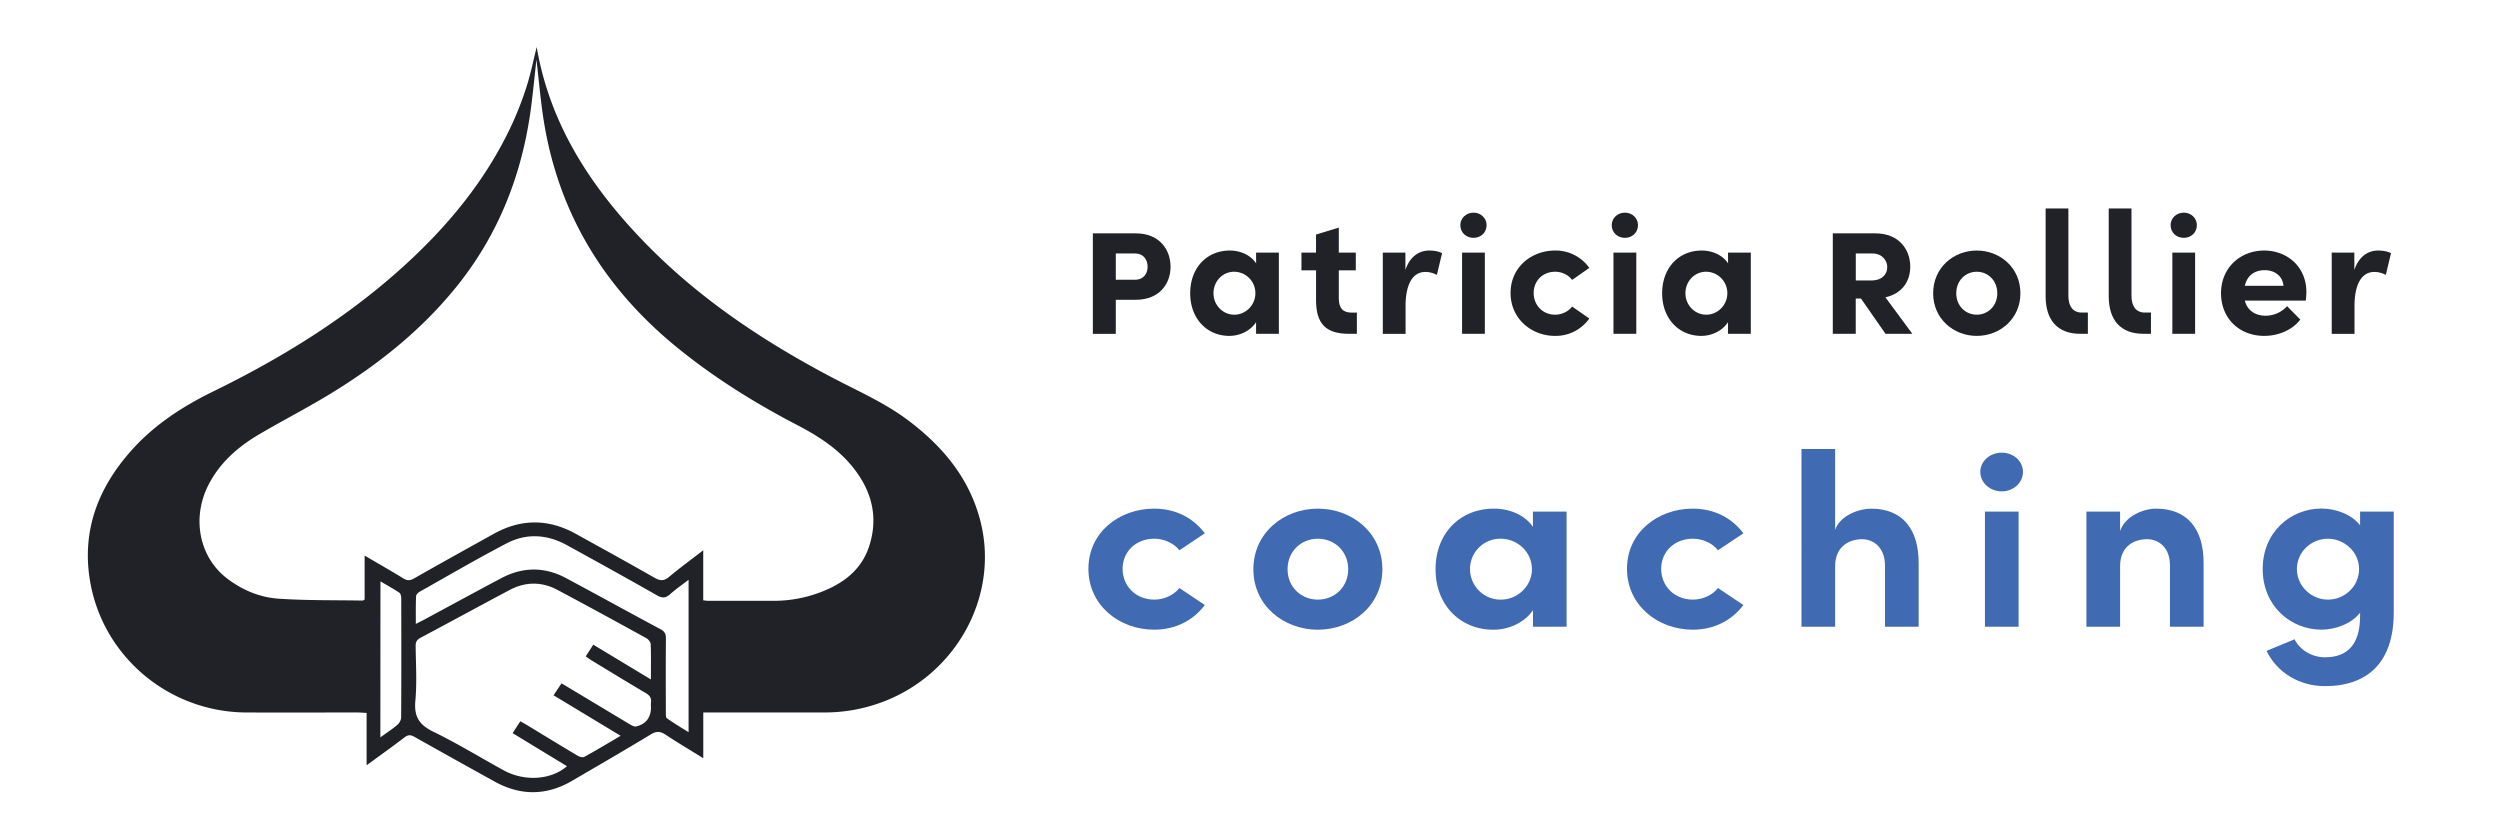 <svg xmlns="http://www.w3.org/2000/svg" viewBox="0 0 2646.23 888.28"><path d="M1202.23,247c25.39,0,36.8,17.66,36.8,35.32s-11.41,35-36.8,35h-21.16v36.06h-24.29V247Zm-1.11,49.12c9.76,0,13.62-7,13.62-13.8s-3.86-14-13.43-14h-20.24V296.1Z" style="fill:#212228"/><path d="M1329.55,267.4h24.11v85.93h-24.11V341c-5.7,8.83-16.74,14.54-28.33,14.54-23.74,0-41.4-18.4-41.4-45.08s17.29-45.27,42-45.27c11,0,22.08,4.79,27.78,13.62Zm-.73,43.06a22.62,22.62,0,0,0-22.45-22.82c-12.51,0-21.9,10.3-21.9,22.82,0,12,9.39,22.63,22.08,22.63C1318.7,333.09,1328.82,322.79,1328.82,310.46Z" style="fill:#212228"/><path d="M1427.81,353.33c-24.29,0-34.78-10.49-34.78-35.7V286.17h-15.45V267.4H1393V248.26l24.11-7.36v26.5h18v18.77h-18v30c.18,9.75,4,14.72,13.61,14.72h5.52v22.45Z" style="fill:#212228"/><path d="M1526.43,268l-5.52,23a25,25,0,0,0-12.33-3.13c-12.33,0-20.79,11.6-20.79,36.07v29.44h-24.1V267.4h23.92v18.4c4.78-14.35,14.53-20.61,25.21-20.61C1517.42,265.19,1522.57,265.93,1526.43,268Z" style="fill:#212228"/><path d="M1545.75,238.33c0-7.55,6.26-13.25,14-13.25,7.55,0,13.8,5.7,13.8,13.25,0,7.91-6.25,13.43-13.8,13.43C1552,251.76,1545.75,246.24,1545.75,238.33Zm1.84,115V267.4h24.1v85.93Z" style="fill:#212228"/><path d="M1598.92,310.09c0-27.23,22.08-44.9,47.11-44.9a43.54,43.54,0,0,1,36.25,18.4l-18.22,12.7c-3.86-5.34-11-8.65-17.85-8.65-13.61,0-22.82,9.94-22.82,22.45,0,12.7,9.21,23,22.82,23,6.81,0,14-3.31,17.85-8.65l18.22,12.7a43.54,43.54,0,0,1-36.25,18.4C1621,355.54,1598.92,337.32,1598.92,310.09Z" style="fill:#212228"/><path d="M1706,238.33c0-7.55,6.25-13.25,14-13.25,7.55,0,13.8,5.7,13.8,13.25,0,7.91-6.25,13.43-13.8,13.43C1712.26,251.76,1706,246.24,1706,238.33Zm1.84,115V267.4H1732v85.93Z" style="fill:#212228"/><path d="M1829.1,267.4h24.11v85.93H1829.1V341c-5.7,8.83-16.74,14.54-28.33,14.54-23.74,0-41.4-18.4-41.4-45.08s17.29-45.27,42-45.27c11,0,22.08,4.79,27.78,13.62Zm-.73,43.06a22.62,22.62,0,0,0-22.45-22.82c-12.51,0-21.9,10.3-21.9,22.82,0,12,9.39,22.63,22.08,22.63C1818.25,333.09,1828.37,322.79,1828.37,310.46Z" style="fill:#212228"/><path d="M1995.81,353.33l-26-37.35h-5.52v37.35h-24.29V247H1985c25.58,0,37,17.66,37,35.32,0,15.09-8.28,28.34-26.31,32.39l28.52,38.64Zm-31.47-85v28.52h16.74c11.41,0,16.57-7,16.57-14s-5.34-14.54-15.64-14.54Z" style="fill:#212228"/><path d="M2046.22,310.46c0-27.24,21.71-45.27,46.18-45.27s46.19,18,46.19,45.27c0,27.05-21.71,45.08-46.19,45.08S2046.22,337.51,2046.22,310.46Zm67.9,0c0-13.44-9.76-22.82-21.72-22.82s-21.71,9.38-21.71,22.82c0,13.25,9.75,22.63,21.71,22.63S2114.12,323.71,2114.12,310.46Z" style="fill:#212228"/><path d="M2202.07,353.33c-24.48,0-36.8-14.72-36.8-39.93V220.66h24.1V313c0,10.49,4.23,17.85,14.17,17.85H2210v22.45Z" style="fill:#212228"/><path d="M2268.86,353.33c-24.47,0-36.8-14.72-36.8-39.93V220.66h24.1V313c0,10.49,4.23,17.85,14.17,17.85h6.44v22.45Z" style="fill:#212228"/><path d="M2297.56,238.33c0-7.55,6.25-13.25,14-13.25,7.55,0,13.8,5.7,13.8,13.25,0,7.91-6.25,13.43-13.8,13.43C2303.81,251.76,2297.56,246.24,2297.56,238.33Zm1.84,115V267.4h24.1v85.93Z" style="fill:#212228"/><path d="M2440.71,318.19h-64.58c2.57,10.12,10.67,16,22.08,16a30.66,30.66,0,0,0,22.63-10.12l14,14.17c-8.09,10.86-23,17.3-38.09,17.3-26.49,0-45.81-18.59-45.81-45.08,0-27.79,21.16-45.27,45.63-45.27,24.66,0,44.71,17.48,44.71,43.79C2441.26,311.38,2441.08,314.32,2440.71,318.19ZM2417,302.55c-.73-10.13-9-16.57-19.87-16.57-9.93,0-18.4,5-21,16.57Z" style="fill:#212228"/><path d="M2530.87,268l-5.52,23a25,25,0,0,0-12.33-3.13c-12.33,0-20.79,11.6-20.79,36.07v29.44h-24.11V267.4h23.93v18.4c4.78-14.35,14.53-20.61,25.2-20.61C2521.85,265.19,2527,265.93,2530.87,268Z" style="fill:#212228"/><path d="M1152.08,602.08c0-38.63,32.63-63.69,69.63-63.69,23.11,0,41.61,10.18,53.58,26.1l-26.93,18c-5.71-7.57-16.32-12.27-26.38-12.27-20.13,0-33.73,14.1-33.73,31.85,0,18,13.6,32.62,33.73,32.62,10.06,0,20.67-4.7,26.38-12.27l26.93,18c-12,15.92-30.47,26.1-53.58,26.1C1184.71,666.54,1152.08,640.7,1152.08,602.08Z" style="fill:#406ab1"/><path d="M1326.69,602.6c0-38.63,32.1-64.21,68.27-64.21s68.27,25.58,68.27,64.21c0,38.36-32.09,63.94-68.27,63.94S1326.69,641,1326.69,602.6Zm100.37,0c0-19.06-14.42-32.37-32.1-32.37s-32.09,13.31-32.09,32.37c0,18.79,14.41,32.1,32.09,32.1S1427.06,621.39,1427.06,602.6Z" style="fill:#406ab1"/><path d="M1622.61,541.52h35.63V663.41h-35.63V645.92c-8.43,12.53-24.75,20.62-41.88,20.62-35.09,0-61.2-26.1-61.2-63.94s25.57-64.21,62-64.21c16.32,0,32.64,6.79,41.07,19.32Zm-1.08,61.08c0-18.53-15.51-32.37-33.19-32.37A32.05,32.05,0,0,0,1556,602.6a32.39,32.39,0,0,0,32.64,32.1C1606.57,634.7,1621.53,620.08,1621.53,602.6Z" style="fill:#406ab1"/><path d="M1722.16,602.08c0-38.63,32.64-63.69,69.63-63.69,23.12,0,41.62,10.18,53.58,26.1l-26.92,18c-5.71-7.57-16.32-12.27-26.39-12.27-20.12,0-33.72,14.1-33.72,31.85,0,18,13.6,32.62,33.72,32.62,10.07,0,20.68-4.7,26.39-12.27l26.92,18c-12,15.92-30.46,26.1-53.58,26.1C1754.8,666.54,1722.16,640.7,1722.16,602.08Z" style="fill:#406ab1"/><path d="M2030.87,596.59v66.82h-35.63V598.68c0-19-12-27.92-24.21-27.92-12.78,0-28.56,6.78-28.56,28.71v63.94h-35.63V475.23h35.63v85.61c5.44-15.66,25.84-22.45,38.08-22.45C2013.73,538.39,2031.14,560.05,2030.87,596.59Z" style="fill:#406ab1"/><path d="M2096.14,499.5c0-11.48,10.34-20.36,22.58-20.36,12.51,0,22.57,8.88,22.57,20.36s-10.06,20.62-22.57,20.62C2106.48,520.12,2096.14,511,2096.14,499.5Zm4.9,163.91V541.52h35.63V663.41Z" style="fill:#406ab1"/><path d="M2332.5,596.59v66.82h-35.63v-65c0-19-12-27.66-24.21-27.66-12.78,0-28.56,6.52-28.56,28.71v63.94h-35.63V541.52h35.63v20.62c5.44-16.44,25.57-23.75,38.08-23.75C2315.36,538.39,2332.77,560.05,2332.5,596.59Z" style="fill:#406ab1"/><path d="M2498.14,541.52h35.63V648.27c0,53.25-28,78-72.89,78-27.2,0-50.87-14.61-61.75-37.32l29.65-12.27c5.44,11.23,18.5,19.06,32.1,19.06,22.84,0,37.26-12.27,37.26-43.85v-3.4c-9.25,12-26.66,18-40.8,18-32.64,0-62.29-25-62.29-64.2s29.65-64,62.29-64c14.41,0,31.55,5.74,40.8,17.75Zm-1.09,60.82c0-18.8-16.32-32.11-32.91-32.11-17.95,0-32.91,14.1-32.91,32.11,0,17.74,15,32.36,32.91,32.36C2481.55,634.7,2497.05,620.87,2497.05,602.34Z" style="fill:#406ab1"/><path d="M568.09,49.77C581.93,131,624.71,196.88,680.91,255.15c58.38,60.52,127.44,106.45,201.51,145.29,26.77,14,54.57,26.19,78.94,44.54,37,27.86,65.36,61.94,76.7,107.85,19.39,78.49-25.91,161-104,190.22a174.06,174.06,0,0,1-61.37,11.09q-59.45,0-118.88,0h-9.39v48.41c-14-8.68-27.07-16.38-39.68-24.75-5.56-3.69-9.69-4.19-15.76-.5C661.43,794,633.52,810.13,605.7,826.4c-27.17,15.88-54.58,16.11-82.07.91Q481,803.75,438.55,779.88c-4.05-2.28-6.7-2.17-10.4.66-12.68,9.67-25.67,18.94-40.09,29.5V754.62c-4.05-.2-6.87-.45-9.7-.46-39.13,0-78.26.1-117.4,0-81.65-.27-151.9-58.67-165.59-138.84-9.2-53.87,8.79-99.87,44.71-139.61,24.13-26.7,53.8-45.82,85.9-61.5C296.81,379.57,363.52,338.59,422.6,286c49.36-44,91.19-93.86,119.25-154.26a345.25,345.25,0,0,0,15.67-40.56C561.84,77.63,564.63,63.6,568.09,49.77ZM567.84,63c-2.3,20.11-4,39.21-6.76,58.13-10,67.28-34.55,128.42-77.43,181.75-37.18,46.23-82.8,82.65-133.06,113.4C325.86,431.41,300,444.69,275,459.33c-22.63,13.23-42.07,30-54.3,53.84-18.06,35.23-9.81,76.7,19.78,99.23,16.06,12.22,34.53,19.94,54.3,21.3,29.63,2,59.43,1.47,89.17,2,.4,0,.81-.43,2-1.12V588.08c14.44,8.46,27.88,16.09,41,24.18,4.15,2.54,7.12,2.4,11.33,0,28-15.93,56.18-31.56,84.35-47.2q43.17-24,86.5-.19c28,15.45,56,30.87,83.77,46.73,6,3.4,10,3.52,15.42-1.05,11.19-9.43,23.06-18,36.06-28.1v53c2.31.23,3.75.5,5.18.5,23.38,0,46.76.07,70.14,0a138.07,138.07,0,0,0,49.75-9.46c23.68-9.19,42.74-23.62,50.75-48.92,9.85-31,2.19-58.76-17.85-83.5-15.81-19.51-36.49-32.7-58.49-44.14C799,426.56,756.26,400,717,368.05,637.12,303.12,588.1,220.62,574.12,118.11,571.67,100.16,570,82.1,567.84,63Zm26.51,660.33c2.8,1.66,5.11,3,7.4,4.39q32.57,19.57,65.15,39.1c2,1.16,4.62,2.57,6.53,2.11,10.37-2.49,15.61-9.56,15.61-20.13a35.52,35.52,0,0,1,0-5.16c.72-4.78-1.28-7.52-5.46-10-19.49-11.49-38.77-23.32-58.11-35.06-1.8-1.1-3.48-2.41-5.49-3.82l8-12.38,61,36.81c0-13.66.24-25.44-.21-37.2-.09-2.25-2.42-5.28-4.54-6.44-31.23-17.2-62.51-34.31-94-51.06-16.8-9-34.08-8.88-50.91.07-31.48,16.73-62.78,33.8-94.24,50.55-3.78,2-5.17,4.34-5.12,8.61.22,19.45,1.46,39-.32,58.29-1.54,16.69,4.28,25.36,19.15,32.57,25.4,12.32,49.53,27.22,74.34,40.79,22.08,12.08,50.1,10.3,67-4.35l-57.53-35,8.15-12.54c2.7,1.53,4.83,2.67,6.89,3.92,17.88,10.83,35.7,21.75,53.67,32.43,2,1.19,5.46,2.27,7.12,1.35,12.62-6.94,25-14.39,38.51-22.35l-71-42.87Zm-154.2-62.9c3.64-1.87,5.82-2.94,8-4.09,27.51-14.8,54.93-29.76,82.54-44.39,22.74-12.05,45.81-12.17,68.53,0,33.39,17.89,66.55,36.22,100,54.09,4.39,2.36,5.68,5,5.64,9.8-.23,25.85-.14,51.71-.06,77.56,0,2.37-.2,5.94,1.15,6.91,7.21,5.15,14.88,9.66,22.91,14.71V613.71c-7.16,5.52-13.63,9.95-19.41,15.14-4.69,4.21-8.3,4.59-14.05,1.3-31.63-18-63.51-35.62-95.42-53.15-20.82-11.43-42.69-12.84-63.7-1.86-31.16,16.28-61.56,34-92.21,51.29-1.65.93-3.58,3.1-3.65,4.76C440,640.48,440.15,649.78,440.15,660.42ZM402.62,780.5c7.12-5.17,12.85-8.86,18-13.28,2.07-1.79,3.95-5.14,4-7.8.25-42.07.2-84.15.09-126.23,0-2-.63-4.88-2-5.8-6.46-4.31-13.28-8.07-20-12Z" style="fill:#212228"/></svg>